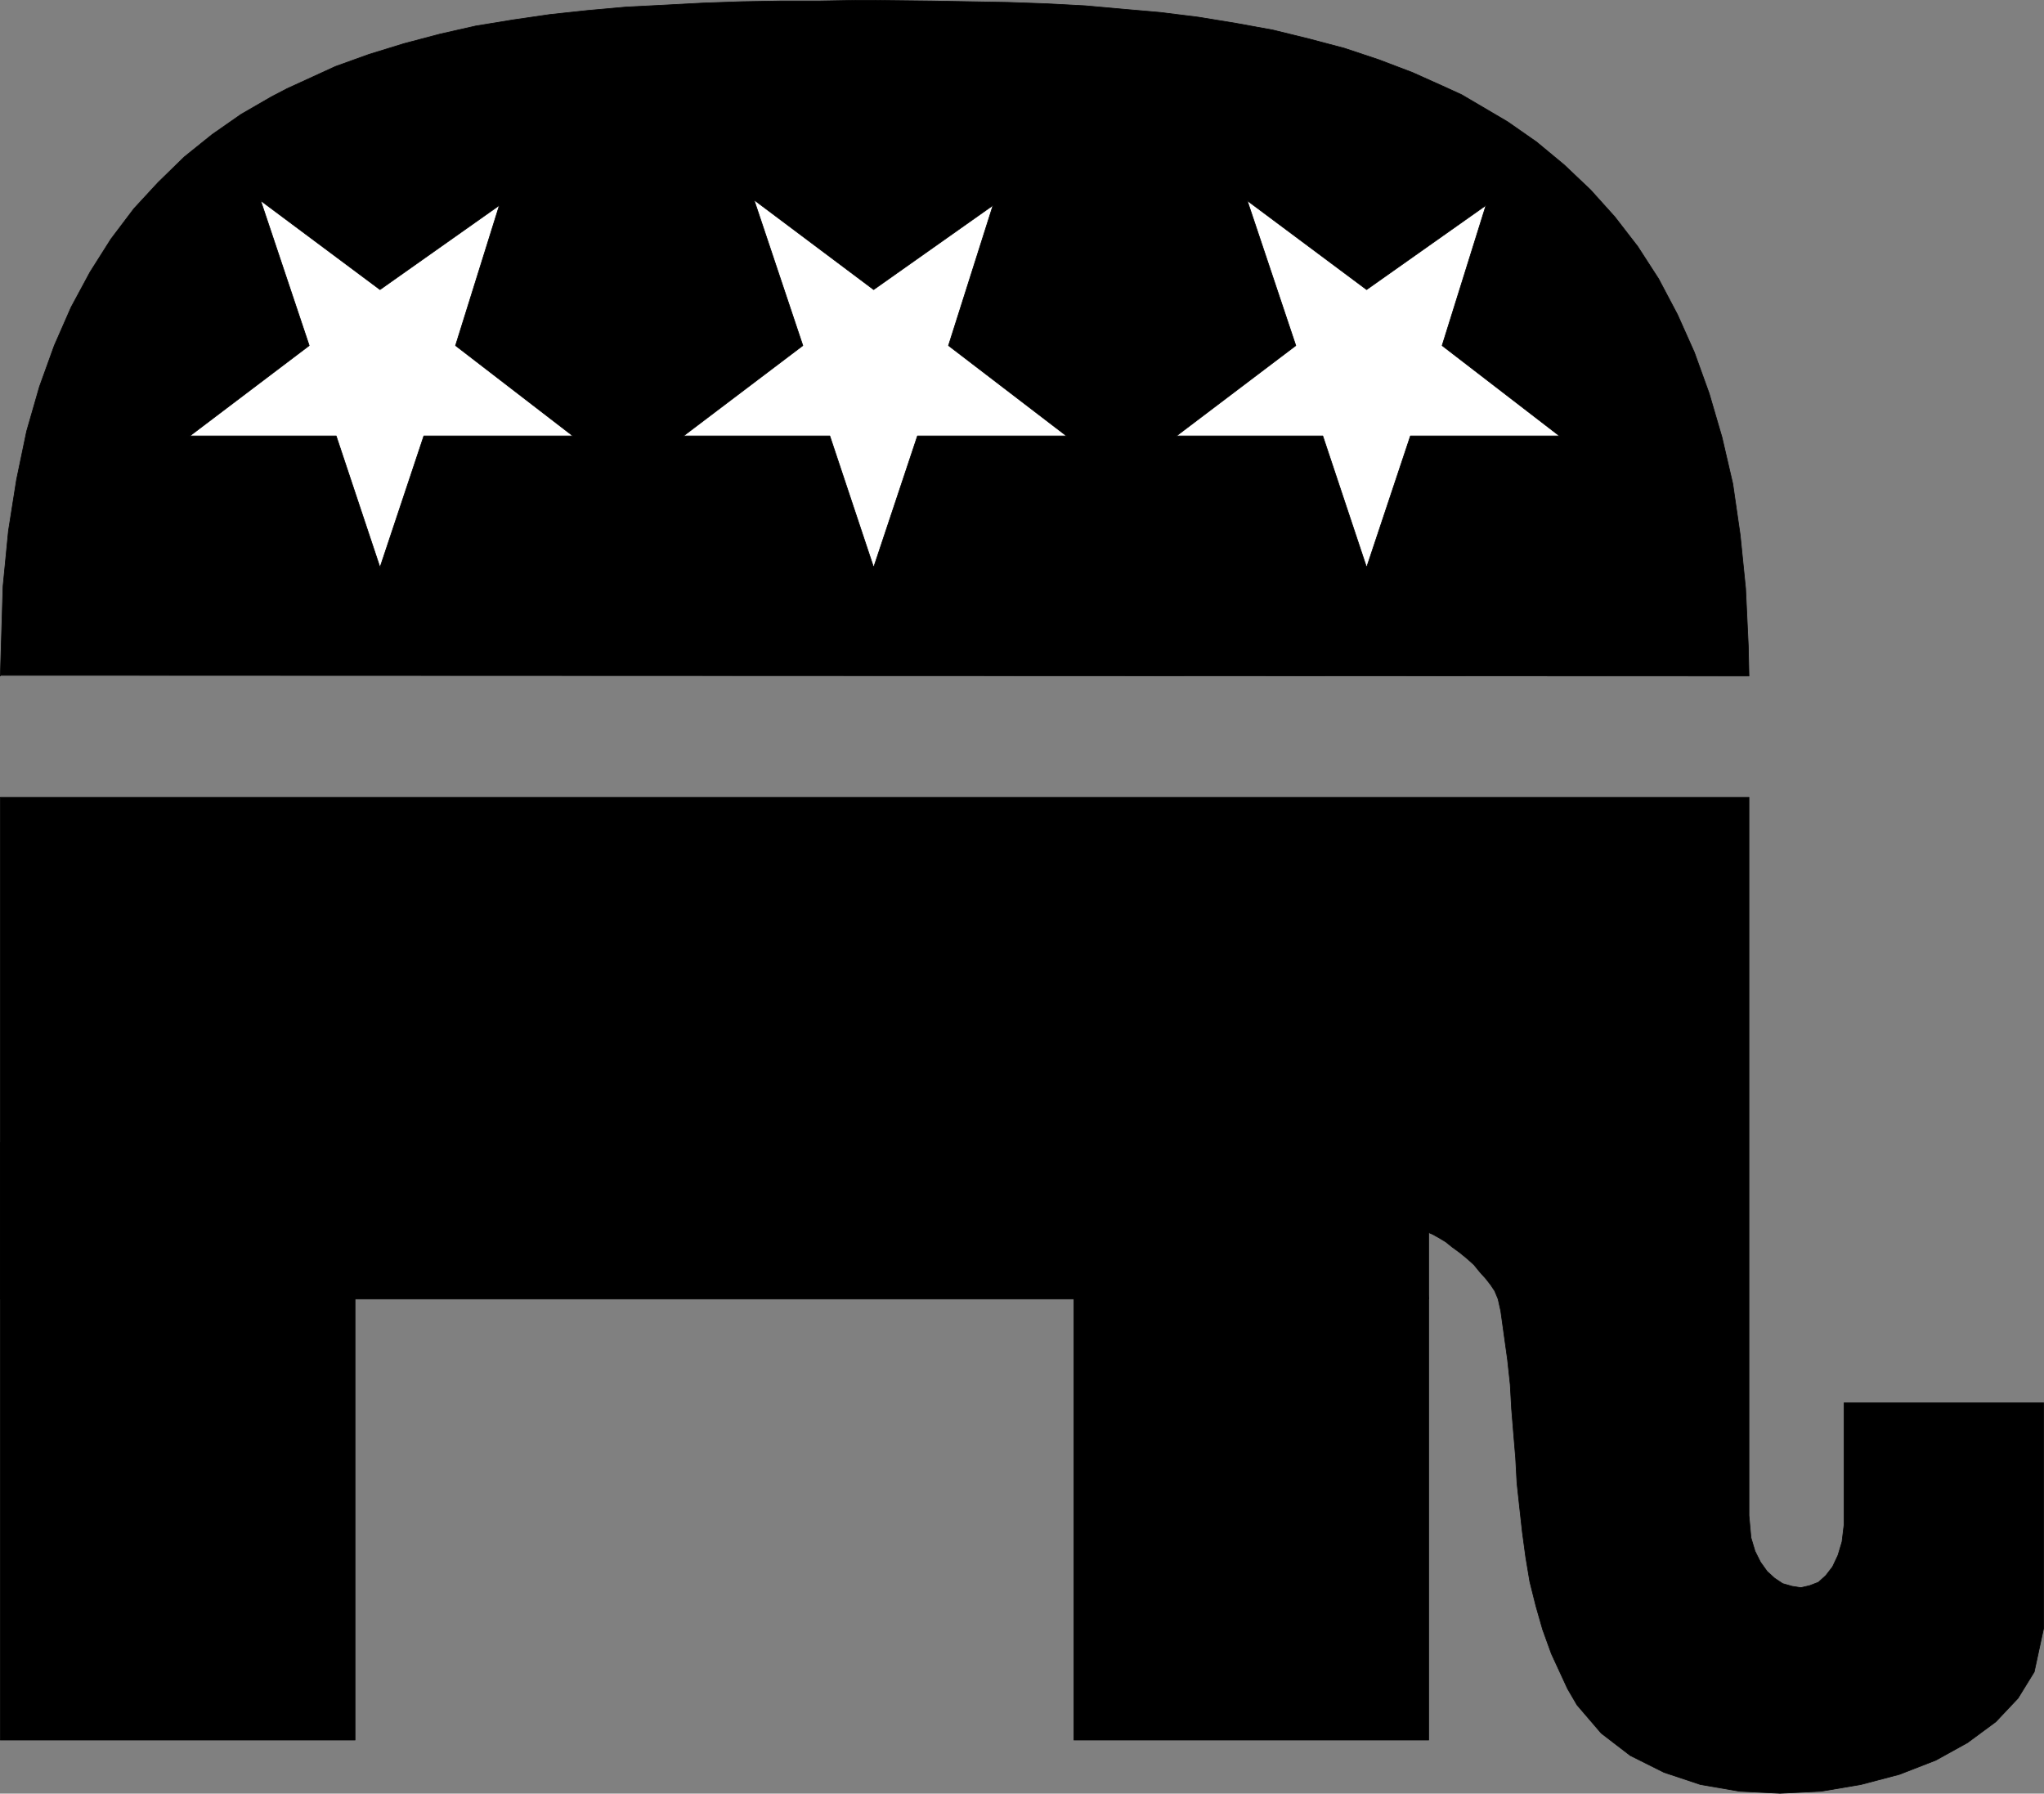 <?xml version="1.0" encoding="UTF-8" standalone="no"?>
<svg
   version="1.0"
   width="129.595mm"
   height="113.71mm"
   id="svg14"
   sodipodi:docname="Republican 01.wmf"
   xmlns:inkscape="http://www.inkscape.org/namespaces/inkscape"
   xmlns:sodipodi="http://sodipodi.sourceforge.net/DTD/sodipodi-0.dtd"
   xmlns="http://www.w3.org/2000/svg"
   xmlns:svg="http://www.w3.org/2000/svg">
  <rect width="100%" height="100%" fill="#808080" stroke="none"/>
  <sodipodi:namedview
     id="namedview14"
     pagecolor="#ffffff"
     bordercolor="#000000"
     borderopacity="0.25"
     inkscape:showpageshadow="2"
     inkscape:pageopacity="0.0"
     inkscape:pagecheckerboard="0"
     inkscape:deskcolor="#d1d1d1"
     inkscape:document-units="mm" />
  <defs
     id="defs1">
    <pattern
       id="WMFhbasepattern"
       patternUnits="userSpaceOnUse"
       width="6"
       height="6"
       x="0"
       y="0" />
  </defs>
  <path
     style="fill:#000000;fill-opacity:1;fill-rule:evenodd;stroke:none"
     d="m 0.081,161.81 419.028,0.162 -0.162,-7.271 -0.646,-13.733 -1.293,-12.764 -1.778,-12.279 -2.586,-11.148 -3.07,-10.502 -3.555,-9.856 -4.04,-9.048 -4.525,-8.563 -5.01,-7.755 -5.494,-7.109 -5.818,-6.463 -6.302,-5.978 -6.626,-5.493 -6.949,-4.847 -10.989,-6.463 -3.878,-1.777 -7.918,-3.554 -8.08,-3.07 -8.242,-2.747 L 313.584,9.29 305.02,7.19 296.132,5.574 287.244,4.12 278.194,2.989 268.983,2.181 259.933,1.373 250.722,0.889 241.511,0.566 232.3,0.404 223.25,0.242 209.514,0.081 h -4.363 l -9.211,0.162 h -9.05 l -9.211,0.162 -9.211,0.323 -9.211,0.485 -9.373,0.485 -9.05,0.808 -9.05,0.969 -8.888,1.293 -8.888,1.454 -8.565,1.939 -8.565,2.262 -8.403,2.585 -8.08,2.908 -11.635,5.332 -3.717,1.939 -7.272,4.201 -6.949,4.847 -6.626,5.332 -6.302,6.14 -5.818,6.301 -5.494,7.271 -5.01,7.917 -4.525,8.402 -4.04,9.209 -3.555,9.856 -3.07,10.663 -2.424,11.633 -1.939,12.279 -1.293,13.249 -0.646,21.488 v 0 z"
     id="path1" />
  <path
     style="fill:none;stroke:#000000;stroke-width:0.162px;stroke-linecap:round;stroke-linejoin:round;stroke-miterlimit:4;stroke-dasharray:none;stroke-opacity:1"
     d="m 0.081,161.81 419.028,0.162 -0.162,-7.271 -0.646,-13.733 -1.293,-12.764 -1.778,-12.279 -2.586,-11.148 -3.07,-10.502 -3.555,-9.856 -4.04,-9.048 -4.525,-8.563 -5.01,-7.755 -5.494,-7.109 -5.818,-6.463 -6.302,-5.978 -6.626,-5.493 -6.949,-4.847 -10.989,-6.463 -3.878,-1.777 -7.918,-3.554 -8.08,-3.07 -8.242,-2.747 L 313.584,9.29 305.02,7.19 296.132,5.574 287.244,4.12 278.194,2.989 268.983,2.181 259.933,1.373 250.722,0.889 241.511,0.566 232.3,0.404 223.25,0.242 209.514,0.081 h -4.363 l -9.211,0.162 h -9.05 l -9.211,0.162 -9.211,0.323 -9.211,0.485 -9.373,0.485 -9.05,0.808 -9.05,0.969 -8.888,1.293 -8.888,1.454 -8.565,1.939 -8.565,2.262 -8.403,2.585 -8.08,2.908 -11.635,5.332 -3.717,1.939 -7.272,4.201 -6.949,4.847 -6.626,5.332 -6.302,6.14 -5.818,6.301 -5.494,7.271 -5.01,7.917 -4.525,8.402 -4.04,9.209 -3.555,9.856 -3.07,10.663 -2.424,11.633 -1.939,12.279 -1.293,13.249 -0.646,21.488 v 0"
     id="path2" />
  <path
     style="fill:#000000;fill-opacity:1;fill-rule:evenodd;stroke:none"
     d="M 0.081,311.26 H 342.349 l -1.939,-14.703 v -0.323 l 0.162,-0.808 0.646,-0.162 h 0.97 l 1.131,0.485 1.454,0.808 1.616,0.969 1.616,1.293 1.778,1.293 1.778,1.454 1.616,1.454 1.454,1.777 1.454,1.616 1.131,1.454 0.97,1.454 0.808,1.939 0.646,2.908 0.808,5.816 0.808,5.816 0.646,5.978 0.323,5.816 0.485,5.978 0.485,5.816 0.323,5.978 0.646,5.978 0.646,5.816 0.808,5.978 0.97,5.816 1.454,5.816 1.616,5.655 2.101,5.816 3.878,8.402 2.262,3.878 5.818,6.786 6.949,5.332 8.08,4.039 8.726,2.908 9.373,1.616 9.696,0.485 9.858,-0.485 9.534,-1.616 9.211,-2.424 8.726,-3.393 7.595,-4.201 6.787,-5.009 5.333,-5.655 3.878,-6.301 2.262,-10.502 V 336.141 H 441.895 v 26.982 2.262 l -0.485,4.039 -0.97,3.231 -1.293,2.747 -1.616,2.1 -1.778,1.616 -2.101,0.808 -2.101,0.485 -2.101,-0.323 -2.262,-0.646 -1.939,-1.293 -1.778,-1.616 -1.616,-2.262 -1.293,-2.585 -0.97,-3.231 -0.485,-5.332 V 191.054 H 0.081 Z"
     id="path3" />
  <path
     style="fill:none;stroke:#000000;stroke-width:0.162px;stroke-linecap:round;stroke-linejoin:round;stroke-miterlimit:4;stroke-dasharray:none;stroke-opacity:1"
     d="M 0.081,311.26 H 342.349 l -1.939,-14.703 v -0.323 l 0.162,-0.808 0.646,-0.162 h 0.97 l 1.131,0.485 1.454,0.808 1.616,0.969 1.616,1.293 1.778,1.293 1.778,1.454 1.616,1.454 1.454,1.777 1.454,1.616 1.131,1.454 0.97,1.454 0.808,1.939 0.646,2.908 0.808,5.816 0.808,5.816 0.646,5.978 0.323,5.816 0.485,5.978 0.485,5.816 0.323,5.978 0.646,5.978 0.646,5.816 0.808,5.978 0.97,5.816 1.454,5.816 1.616,5.655 2.101,5.816 3.878,8.402 2.262,3.878 5.818,6.786 6.949,5.332 8.08,4.039 8.726,2.908 9.373,1.616 9.696,0.485 9.858,-0.485 9.534,-1.616 9.211,-2.424 8.726,-3.393 7.595,-4.201 6.787,-5.009 5.333,-5.655 3.878,-6.301 2.262,-10.502 V 336.141 H 441.895 v 26.982 2.262 l -0.485,4.039 -0.97,3.231 -1.293,2.747 -1.616,2.1 -1.778,1.616 -2.101,0.808 -2.101,0.485 -2.101,-0.323 -2.262,-0.646 -1.939,-1.293 -1.778,-1.616 -1.616,-2.262 -1.293,-2.585 -0.97,-3.231 -0.485,-5.332 V 191.054 H 0.081 v 120.206 0"
     id="path4" />
  <path
     style="fill:#000000;fill-opacity:1;fill-rule:evenodd;stroke:none"
     d="M 0.081,273.776 H 85.082 V 416.925 H 0.081 V 273.776 Z"
     id="path5" />
  <path
     style="fill:none;stroke:#000000;stroke-width:0.162px;stroke-linecap:round;stroke-linejoin:round;stroke-miterlimit:4;stroke-dasharray:none;stroke-opacity:1"
     d="M 0.081,273.776 H 85.082 V 416.925 H 0.081 v -143.149 0"
     id="path6" />
  <path
     style="fill:#000000;fill-opacity:1;fill-rule:evenodd;stroke:none"
     d="m 257.348,273.776 h 85.001 v 143.149 h -85.001 V 273.776 Z"
     id="path7" />
  <path
     style="fill:none;stroke:#000000;stroke-width:0.162px;stroke-linecap:round;stroke-linejoin:round;stroke-miterlimit:4;stroke-dasharray:none;stroke-opacity:1"
     d="m 257.348,273.776 h 85.001 v 143.149 h -85.001 v -143.149 0"
     id="path8" />
  <path
     style="fill:#ffffff;fill-opacity:1;fill-rule:evenodd;stroke:none"
     d="M 62.458,48.066 74.094,82.803 45.49,104.453 h 35.067 l 10.504,31.506 10.504,-31.506 h 35.714 L 109.161,82.803 119.665,49.197 91.061,69.393 Z"
     id="path9" />
  <path
     style="fill:none;stroke:#000000;stroke-width:0.162px;stroke-linecap:round;stroke-linejoin:round;stroke-miterlimit:4;stroke-dasharray:none;stroke-opacity:1"
     d="M 62.458,48.066 74.094,82.803 45.49,104.453 h 35.067 l 10.504,31.506 10.504,-31.506 h 35.714 L 109.161,82.803 119.665,49.197 91.061,69.393 62.458,48.066 v 0"
     id="path10" />
  <path
     style="fill:#ffffff;fill-opacity:1;fill-rule:evenodd;stroke:none"
     d="m 180.749,48.066 11.635,34.737 -28.603,21.65 h 35.067 l 10.504,31.506 10.504,-31.506 h 35.714 L 227.29,82.803 237.956,49.197 209.353,69.393 180.911,48.066 v 0 z"
     id="path11" />
  <path
     style="fill:none;stroke:#000000;stroke-width:0.162px;stroke-linecap:round;stroke-linejoin:round;stroke-miterlimit:4;stroke-dasharray:none;stroke-opacity:1"
     d="m 180.749,48.066 11.635,34.737 -28.603,21.65 h 35.067 l 10.504,31.506 10.504,-31.506 h 35.714 L 227.29,82.803 237.956,49.197 209.353,69.393 180.911,48.066 v 0"
     id="path12" />
  <path
     style="fill:#ffffff;fill-opacity:1;fill-rule:evenodd;stroke:none"
     d="m 298.879,48.066 11.635,34.737 -28.603,21.65 h 35.067 l 10.504,31.506 10.504,-31.506 h 35.714 L 345.581,82.803 356.085,49.197 327.482,69.393 Z"
     id="path13" />
  <path
     style="fill:none;stroke:#000000;stroke-width:0.162px;stroke-linecap:round;stroke-linejoin:round;stroke-miterlimit:4;stroke-dasharray:none;stroke-opacity:1"
     d="m 298.879,48.066 11.635,34.737 -28.603,21.65 h 35.067 l 10.504,31.506 10.504,-31.506 h 35.714 L 345.581,82.803 356.085,49.197 327.482,69.393 298.879,48.066 v 0"
     id="path14" />
</svg>
